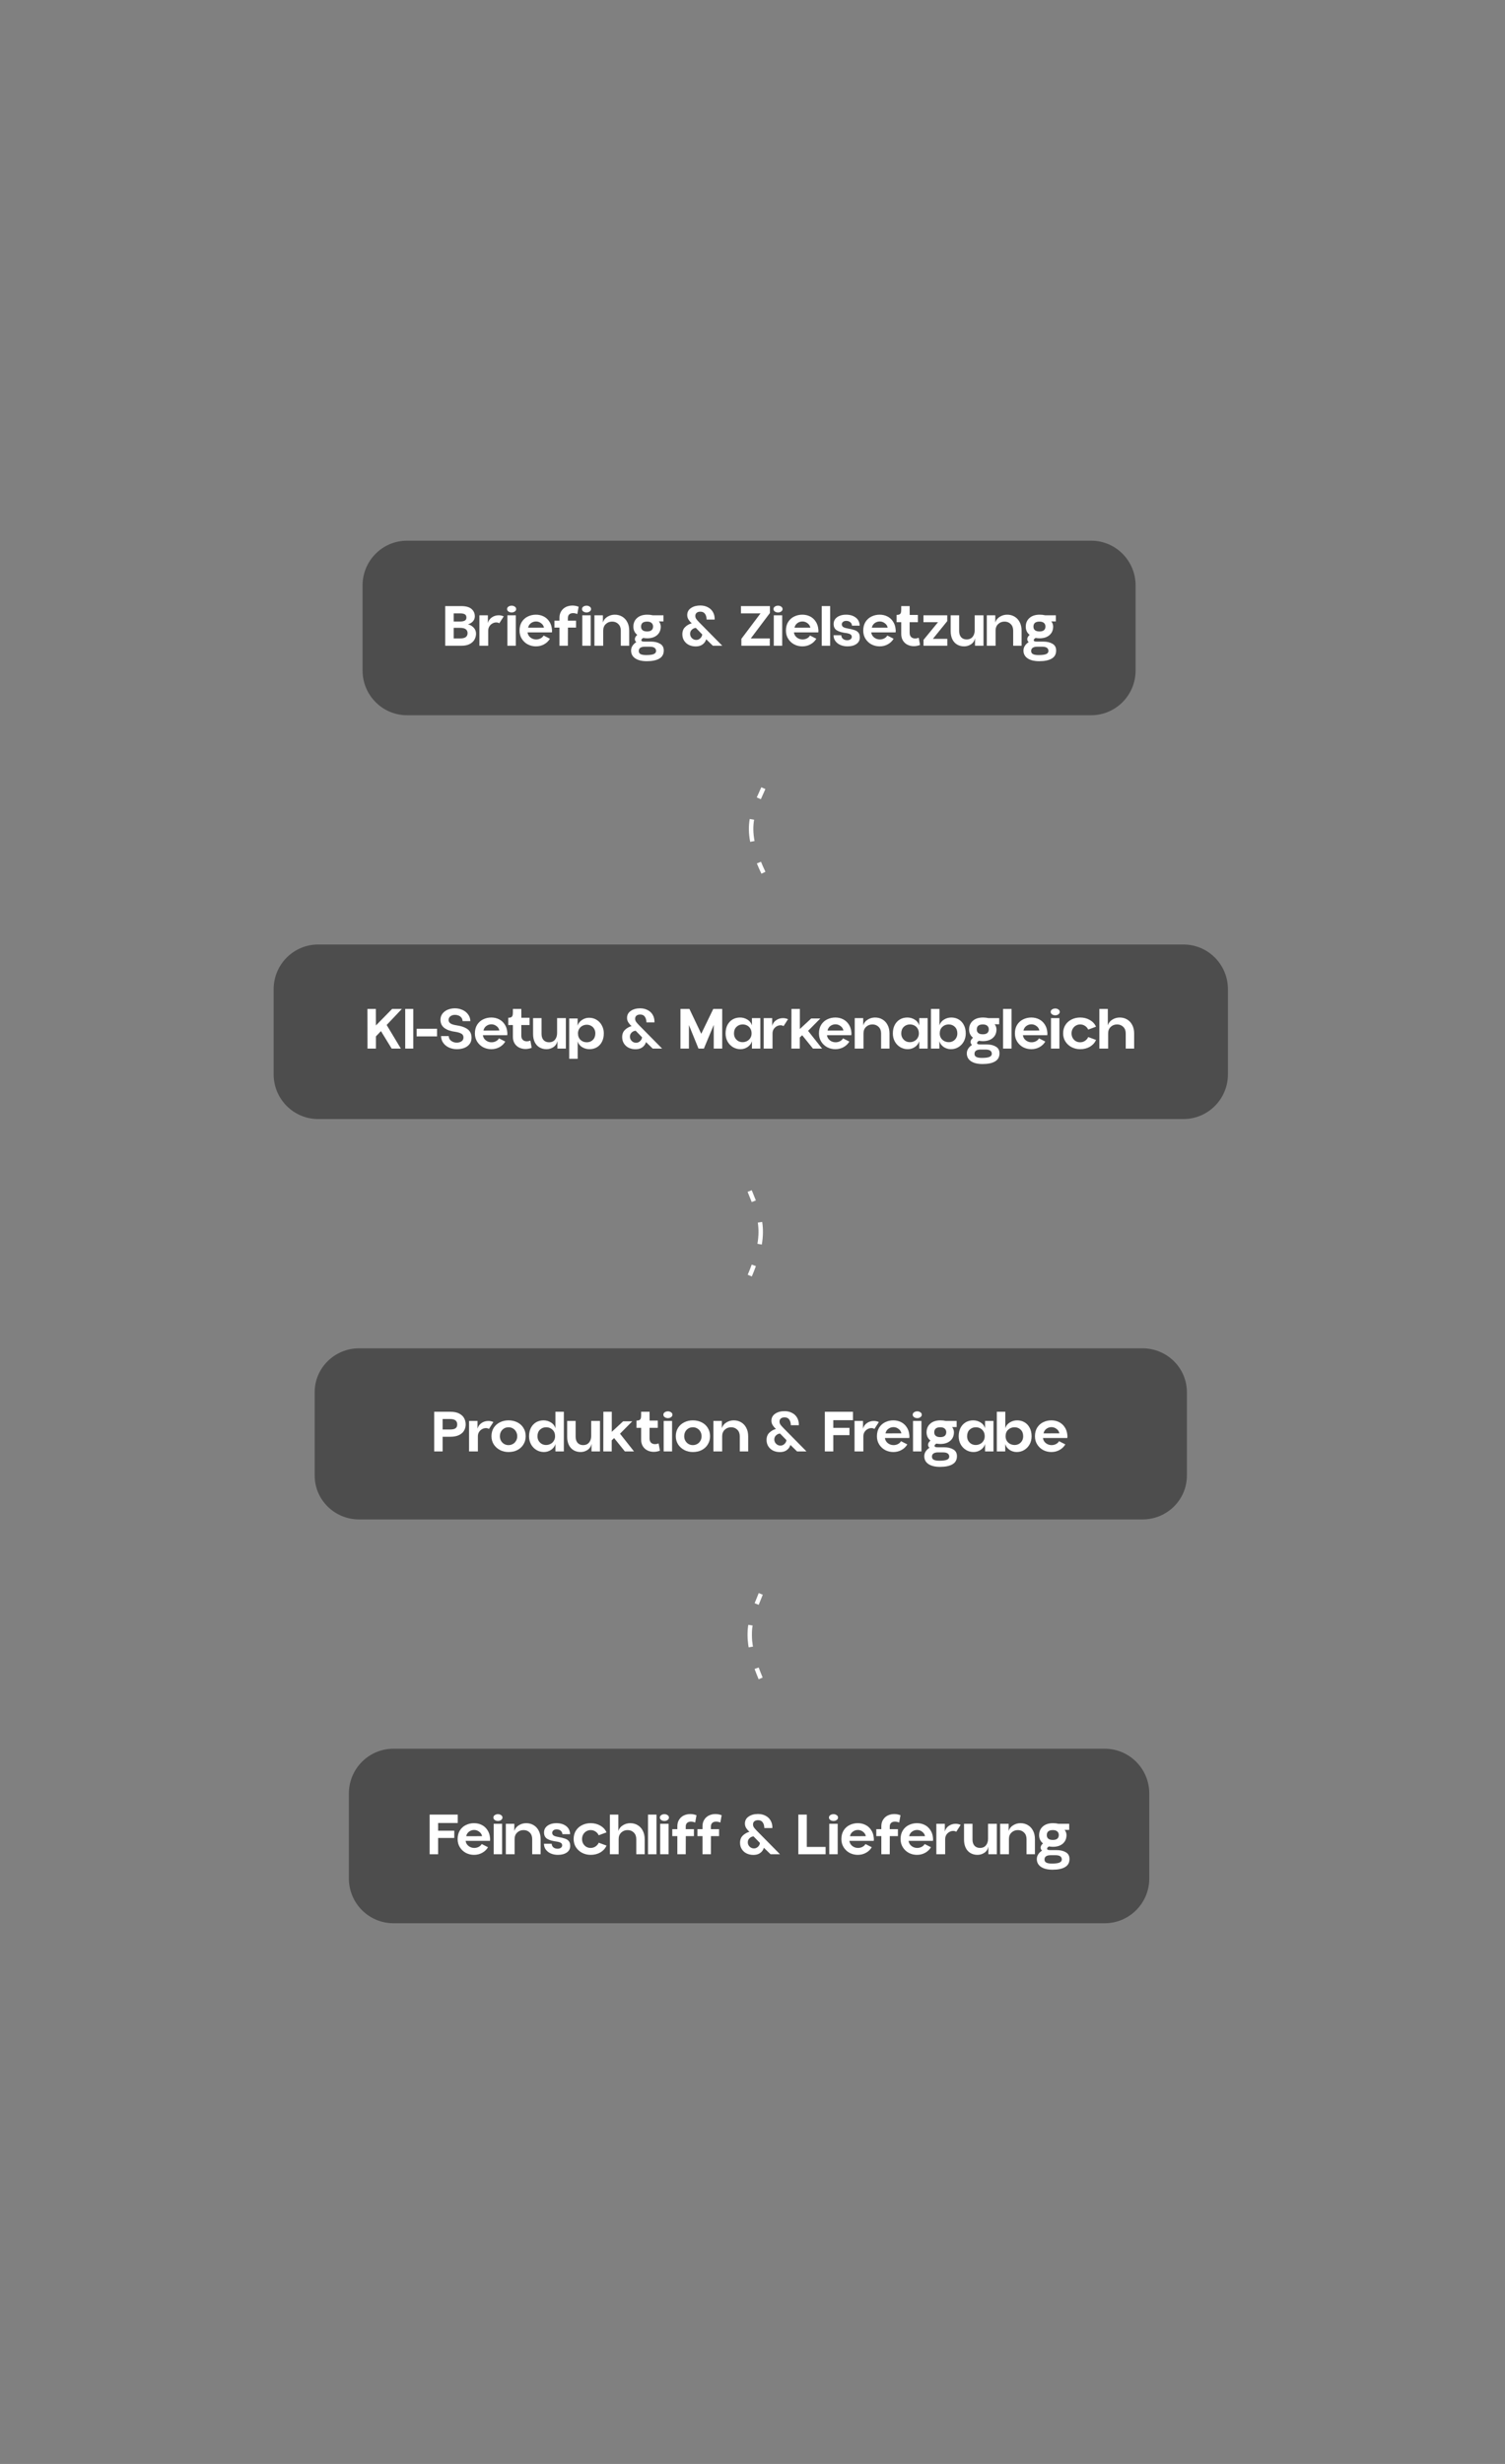 <svg width="440" height="720" viewBox="0 0 440 720" fill="none" xmlns="http://www.w3.org/2000/svg">
<rect x="0" y="0" width="440" height="720" fill="#808080" stroke="none"/>
<path d="M106 171.077C106 163.855 111.815 158 118.989 158H319.011C326.185 158 332 163.855 332 171.077V195.923C332 203.145 326.185 209 319.011 209H118.989C111.815 209 106 203.145 106 195.923V171.077Z" fill="black" fill-opacity="0.4"/>
<path d="M303.823 193.212C302.383 193.212 301.254 192.937 300.434 192.387C299.627 191.837 299.223 191.076 299.223 190.104C299.223 189.589 299.363 189.121 299.644 188.699C299.937 188.266 300.305 187.909 300.75 187.628C300.469 187.417 300.329 187.125 300.329 186.75C300.329 186.341 300.563 185.931 301.031 185.521C300.668 185.252 300.387 184.912 300.188 184.503C299.989 184.081 299.89 183.631 299.89 183.151C299.89 182.074 300.253 181.219 300.979 180.587C301.704 179.943 302.699 179.621 303.964 179.621C304.526 179.621 305.052 179.68 305.544 179.797H308.687V181.588H307.335C307.511 181.752 307.645 181.974 307.739 182.255C307.844 182.524 307.897 182.799 307.897 183.08C307.897 184.134 307.54 184.971 306.826 185.591C306.112 186.212 305.14 186.522 303.911 186.522C303.735 186.522 303.531 186.51 303.296 186.487C303.074 186.463 302.904 186.44 302.787 186.417C302.436 186.592 302.249 186.803 302.225 187.049C302.225 187.224 302.301 187.341 302.454 187.4C302.617 187.458 302.863 187.488 303.191 187.488H305.017C306.106 187.488 307.001 187.698 307.704 188.12C308.418 188.53 308.775 189.185 308.775 190.087C308.775 191.152 308.348 191.936 307.493 192.439C306.639 192.955 305.415 193.212 303.823 193.212ZM301.47 190.227C301.47 190.66 301.646 190.964 301.997 191.14C302.348 191.327 302.893 191.421 303.63 191.421C304.637 191.421 305.368 191.327 305.825 191.14C306.282 190.953 306.516 190.654 306.527 190.245C306.527 189.402 305.919 188.98 304.701 188.98H303.209C302.682 188.98 302.26 189.08 301.944 189.279C301.628 189.49 301.47 189.806 301.47 190.227ZM302.138 183.115C302.138 183.56 302.284 183.906 302.576 184.151C302.869 184.397 303.314 184.52 303.911 184.52C304.485 184.52 304.918 184.397 305.21 184.151C305.503 183.894 305.649 183.537 305.649 183.08C305.649 182.635 305.497 182.284 305.193 182.027C304.9 181.769 304.473 181.64 303.911 181.64C302.729 181.64 302.138 182.132 302.138 183.115Z" fill="white"/>
<path d="M288.504 179.797H290.98V181.904C291.202 181.19 291.641 180.634 292.297 180.236C292.952 179.826 293.672 179.621 294.457 179.621C295.253 179.621 295.967 179.808 296.599 180.183C297.243 180.558 297.746 181.096 298.109 181.798C298.484 182.501 298.671 183.332 298.671 184.292V188.699H296.213V184.274C296.213 183.467 295.973 182.829 295.493 182.36C295.013 181.88 294.41 181.64 293.684 181.64C292.946 181.64 292.326 181.88 291.823 182.36C291.319 182.829 291.068 183.467 291.068 184.274V188.699H288.504V179.797Z" fill="white"/>
<path d="M281.875 188.875C281.102 188.875 280.417 188.7 279.82 188.348C279.223 187.997 278.761 187.488 278.433 186.821C278.105 186.153 277.941 185.357 277.941 184.433V179.797H280.417V184.433C280.417 185.17 280.61 185.761 280.997 186.206C281.395 186.639 281.939 186.856 282.63 186.856C283.344 186.856 283.912 186.61 284.333 186.118C284.754 185.615 284.965 184.965 284.965 184.169V179.797H287.529V188.7H285.053V186.505C284.889 187.277 284.497 187.868 283.877 188.278C283.268 188.676 282.601 188.875 281.875 188.875Z" fill="white"/>
<path d="M270.002 186.979L274.234 181.816H269.984V179.797H276.938V181.5L272.741 186.68H276.955V188.7H270.002V186.979Z" fill="white"/>
<path d="M268.981 188.471C268.384 188.705 267.781 188.822 267.172 188.822C266.517 188.822 265.908 188.688 265.346 188.419C264.784 188.149 264.334 187.746 263.994 187.207C263.655 186.669 263.485 186.013 263.485 185.24V181.816H262.133V179.692C262.531 179.692 262.823 179.633 263.011 179.516C263.21 179.387 263.339 179.212 263.397 178.989C263.456 178.755 263.485 178.433 263.485 178.023V177.11H265.943L265.961 179.692H268.349V181.816H265.943V184.924C265.943 185.451 266.09 185.861 266.382 186.153C266.687 186.434 267.079 186.575 267.559 186.575C267.886 186.575 268.232 186.505 268.595 186.364L268.981 188.471Z" fill="white"/>
<path d="M257.169 188.875C256.326 188.875 255.536 188.688 254.798 188.313C254.072 187.927 253.487 187.382 253.042 186.68C252.597 185.978 252.375 185.176 252.375 184.274C252.375 183.291 252.592 182.448 253.025 181.746C253.47 181.043 254.055 180.517 254.781 180.165C255.518 179.803 256.314 179.621 257.169 179.621C257.988 179.621 258.737 179.791 259.416 180.13C260.095 180.47 260.645 180.961 261.067 181.605C261.5 182.237 261.758 182.987 261.84 183.853C261.863 184.04 261.875 184.192 261.875 184.309C261.875 184.415 261.863 184.573 261.84 184.784H254.71C254.792 185.404 255.079 185.907 255.571 186.294C256.062 186.668 256.613 186.856 257.221 186.856C257.69 186.856 258.117 186.756 258.503 186.557C258.901 186.358 259.206 186.077 259.416 185.714L261.26 186.645C260.85 187.336 260.283 187.88 259.557 188.278C258.843 188.676 258.047 188.875 257.169 188.875ZM259.522 183.414C259.416 182.875 259.135 182.442 258.679 182.115C258.234 181.775 257.742 181.605 257.204 181.605C256.654 181.605 256.156 181.769 255.711 182.097C255.266 182.425 254.991 182.87 254.886 183.431L259.522 183.414Z" fill="white"/>
<path d="M247.773 188.875C247.036 188.875 246.357 188.746 245.736 188.489C245.127 188.231 244.636 187.856 244.261 187.365C243.887 186.873 243.699 186.294 243.699 185.626H245.947C245.994 186.106 246.175 186.469 246.491 186.715C246.807 186.961 247.205 187.084 247.685 187.084C248.06 187.084 248.376 186.996 248.633 186.82C248.891 186.633 249.02 186.393 249.02 186.101C249.02 185.784 248.903 185.55 248.669 185.398C248.446 185.234 248.066 185.105 247.527 185.012C246.251 184.86 245.297 184.59 244.665 184.204C244.033 183.818 243.717 183.192 243.717 182.325C243.717 181.787 243.869 181.313 244.173 180.903C244.489 180.493 244.923 180.177 245.473 179.955C246.023 179.732 246.649 179.621 247.352 179.621C248.499 179.621 249.441 179.902 250.179 180.464C250.916 181.014 251.302 181.804 251.338 182.834H249.09C249.067 182.413 248.897 182.074 248.581 181.816C248.276 181.558 247.878 181.43 247.387 181.43C247 181.43 246.69 181.529 246.456 181.728C246.222 181.916 246.105 182.161 246.105 182.466C246.117 182.77 246.245 183.016 246.491 183.203C246.737 183.379 247.147 183.519 247.72 183.625C248.657 183.789 249.371 183.958 249.863 184.134C250.366 184.309 250.741 184.561 250.986 184.889C251.244 185.217 251.373 185.673 251.373 186.259C251.373 187.09 251.039 187.734 250.372 188.19C249.716 188.647 248.85 188.875 247.773 188.875Z" fill="white"/>
<path d="M240.234 177.11H242.71V188.7H240.234V177.11Z" fill="white"/>
<path d="M234.567 188.875C233.724 188.875 232.934 188.688 232.197 188.313C231.471 187.927 230.886 187.382 230.441 186.68C229.996 185.978 229.773 185.176 229.773 184.274C229.773 183.291 229.99 182.448 230.423 181.746C230.868 181.043 231.453 180.517 232.179 180.165C232.917 179.803 233.713 179.621 234.567 179.621C235.387 179.621 236.136 179.791 236.815 180.13C237.494 180.47 238.044 180.961 238.465 181.605C238.898 182.237 239.156 182.987 239.238 183.853C239.261 184.04 239.273 184.192 239.273 184.309C239.273 184.415 239.261 184.573 239.238 184.784H232.109C232.191 185.404 232.478 185.907 232.969 186.294C233.461 186.668 234.011 186.856 234.62 186.856C235.088 186.856 235.515 186.756 235.902 186.557C236.3 186.358 236.604 186.077 236.815 185.714L238.659 186.645C238.249 187.336 237.681 187.88 236.955 188.278C236.241 188.676 235.445 188.875 234.567 188.875ZM236.92 183.414C236.815 182.875 236.534 182.442 236.077 182.115C235.632 181.775 235.141 181.605 234.602 181.605C234.052 181.605 233.555 181.769 233.11 182.097C232.665 182.425 232.39 182.87 232.284 183.431L236.92 183.414Z" fill="white"/>
<path d="M226.225 179.797H228.683V188.699H226.225V179.797ZM226.137 177.971C226.137 177.678 226.265 177.444 226.523 177.268C226.792 177.081 227.108 176.987 227.471 176.987C227.822 176.987 228.127 177.081 228.384 177.268C228.654 177.444 228.788 177.678 228.788 177.971C228.788 178.263 228.654 178.503 228.384 178.691C228.127 178.878 227.822 178.972 227.471 178.972C227.108 178.972 226.792 178.878 226.523 178.691C226.265 178.503 226.137 178.263 226.137 177.971Z" fill="white"/>
<path d="M216.748 186.68L222.349 179.235H216.625V177.11H225.089V179.13L219.505 186.557H225.054V188.7H216.748V186.68Z" fill="white"/>
<path d="M203.777 188.875C203.695 188.887 203.566 188.893 203.39 188.893C202.653 188.893 201.986 188.746 201.389 188.454C200.803 188.161 200.341 187.745 200.001 187.207C199.662 186.668 199.492 186.048 199.492 185.346C199.492 184.456 199.767 183.748 200.317 183.221C200.879 182.682 201.523 182.319 202.249 182.132C201.921 181.875 201.617 181.535 201.336 181.114C201.055 180.692 200.915 180.236 200.915 179.744C200.915 178.866 201.277 178.181 202.003 177.69C202.729 177.186 203.642 176.935 204.742 176.935C205.562 176.935 206.294 177.104 206.937 177.444C207.593 177.772 208.096 178.252 208.448 178.884C208.799 179.504 208.963 180.224 208.939 181.043H206.586C206.574 180.353 206.416 179.797 206.112 179.375C205.819 178.954 205.369 178.743 204.76 178.743C204.303 178.743 203.941 178.854 203.671 179.077C203.414 179.288 203.285 179.592 203.285 179.99C203.285 180.294 203.367 180.575 203.531 180.833C203.706 181.09 203.999 181.43 204.409 181.851L211.169 188.699H208.412L206.463 186.803C206.299 187.377 205.977 187.857 205.498 188.243C205.029 188.617 204.456 188.828 203.777 188.875ZM201.757 185.205C201.757 185.697 201.933 186.118 202.284 186.469C202.635 186.821 203.063 186.996 203.566 186.996C203.987 186.996 204.368 186.844 204.707 186.54C205.059 186.224 205.258 185.843 205.304 185.398L203.443 183.484C202.998 183.508 202.606 183.683 202.267 184.011C201.927 184.327 201.757 184.725 201.757 185.205Z" fill="white"/>
<path d="M189.104 193.212C187.665 193.212 186.535 192.937 185.716 192.387C184.908 191.837 184.504 191.076 184.504 190.104C184.504 189.589 184.644 189.121 184.925 188.699C185.218 188.266 185.587 187.909 186.032 187.628C185.751 187.417 185.61 187.125 185.61 186.75C185.61 186.341 185.844 185.931 186.313 185.521C185.95 185.252 185.669 184.912 185.47 184.503C185.271 184.081 185.171 183.631 185.171 183.151C185.171 182.074 185.534 181.219 186.26 180.587C186.986 179.943 187.981 179.621 189.245 179.621C189.807 179.621 190.334 179.68 190.825 179.797H193.968V181.588H192.616C192.792 181.752 192.927 181.974 193.02 182.255C193.126 182.524 193.178 182.799 193.178 183.08C193.178 184.134 192.821 184.971 192.107 185.591C191.393 186.212 190.421 186.522 189.192 186.522C189.017 186.522 188.812 186.51 188.578 186.487C188.355 186.463 188.186 186.44 188.068 186.417C187.717 186.592 187.53 186.803 187.507 187.049C187.507 187.224 187.583 187.341 187.735 187.4C187.899 187.458 188.145 187.488 188.472 187.488H190.299C191.387 187.488 192.283 187.698 192.985 188.12C193.699 188.53 194.056 189.185 194.056 190.087C194.056 191.152 193.629 191.936 192.774 192.439C191.92 192.955 190.697 193.212 189.104 193.212ZM186.752 190.227C186.752 190.66 186.927 190.964 187.278 191.14C187.629 191.327 188.174 191.421 188.911 191.421C189.918 191.421 190.65 191.327 191.106 191.14C191.563 190.953 191.797 190.654 191.809 190.245C191.809 189.402 191.2 188.98 189.982 188.98H188.49C187.963 188.98 187.542 189.08 187.226 189.279C186.91 189.49 186.752 189.806 186.752 190.227ZM187.419 183.115C187.419 183.56 187.565 183.906 187.858 184.151C188.15 184.397 188.595 184.52 189.192 184.52C189.766 184.52 190.199 184.397 190.492 184.151C190.784 183.894 190.931 183.537 190.931 183.08C190.931 182.635 190.778 182.284 190.474 182.027C190.181 181.769 189.754 181.64 189.192 181.64C188.01 181.64 187.419 182.132 187.419 183.115Z" fill="white"/>
<path d="M173.789 179.797H176.265V181.904C176.487 181.19 176.926 180.634 177.582 180.236C178.237 179.826 178.957 179.621 179.742 179.621C180.538 179.621 181.252 179.808 181.884 180.183C182.528 180.558 183.031 181.096 183.394 181.798C183.769 182.501 183.956 183.332 183.956 184.292V188.699H181.498V184.274C181.498 183.467 181.258 182.829 180.778 182.36C180.298 181.88 179.695 181.64 178.969 181.64C178.232 181.64 177.611 181.88 177.108 182.36C176.604 182.829 176.353 183.467 176.353 184.274V188.699H173.789V179.797Z" fill="white"/>
<path d="M170.24 179.797H172.698V188.699H170.24V179.797ZM170.152 177.971C170.152 177.678 170.281 177.444 170.539 177.268C170.808 177.081 171.124 176.987 171.487 176.987C171.838 176.987 172.142 177.081 172.4 177.268C172.669 177.444 172.804 177.678 172.804 177.971C172.804 178.263 172.669 178.503 172.4 178.691C172.142 178.878 171.838 178.972 171.487 178.972C171.124 178.972 170.808 178.878 170.539 178.691C170.281 178.503 170.152 178.263 170.152 177.971Z" fill="white"/>
<path d="M163.565 183.396H162.09V181.377H163.565V180.552C163.565 179.779 163.74 179.124 164.092 178.585C164.443 178.035 164.905 177.625 165.479 177.356C166.064 177.087 166.69 176.952 167.358 176.952C167.966 176.952 168.569 177.069 169.166 177.303L168.78 179.428C168.359 179.252 167.943 179.165 167.533 179.165C167.077 179.165 166.708 179.288 166.427 179.533C166.158 179.779 166.023 180.142 166.023 180.622V181.377H168.411V183.396H166.041L166.023 188.699H163.565V183.396Z" fill="white"/>
<path d="M156.684 188.875C155.841 188.875 155.051 188.688 154.314 188.313C153.588 187.927 153.003 187.382 152.558 186.68C152.113 185.978 151.891 185.176 151.891 184.274C151.891 183.291 152.107 182.448 152.54 181.746C152.985 181.043 153.57 180.517 154.296 180.165C155.034 179.803 155.83 179.621 156.684 179.621C157.504 179.621 158.253 179.791 158.932 180.13C159.611 180.47 160.161 180.961 160.583 181.605C161.016 182.237 161.273 182.987 161.355 183.853C161.379 184.04 161.39 184.192 161.39 184.309C161.39 184.415 161.379 184.573 161.355 184.784H154.226C154.308 185.404 154.595 185.907 155.086 186.294C155.578 186.668 156.128 186.856 156.737 186.856C157.205 186.856 157.633 186.756 158.019 186.557C158.417 186.358 158.721 186.077 158.932 185.714L160.776 186.645C160.366 187.336 159.798 187.88 159.072 188.278C158.358 188.676 157.562 188.875 156.684 188.875ZM159.037 183.414C158.932 182.875 158.651 182.442 158.194 182.115C157.75 181.775 157.258 181.605 156.719 181.605C156.169 181.605 155.672 181.769 155.227 182.097C154.782 182.425 154.507 182.87 154.402 183.431L159.037 183.414Z" fill="white"/>
<path d="M148.342 179.797H150.8V188.699H148.342V179.797ZM148.254 177.971C148.254 177.678 148.383 177.444 148.64 177.268C148.909 177.081 149.226 176.987 149.588 176.987C149.94 176.987 150.244 177.081 150.502 177.268C150.771 177.444 150.905 177.678 150.905 177.971C150.905 178.263 150.771 178.503 150.502 178.691C150.244 178.878 149.94 178.972 149.588 178.972C149.226 178.972 148.909 178.878 148.64 178.691C148.383 178.503 148.254 178.263 148.254 177.971Z" fill="white"/>
<path d="M140.16 179.797H142.636V182.062C142.812 181.371 143.198 180.821 143.795 180.411C144.392 180.002 145.059 179.797 145.797 179.797C146.312 179.797 146.803 179.902 147.272 180.113L145.972 182.132C145.726 181.968 145.428 181.886 145.077 181.886C144.702 181.886 144.333 181.986 143.971 182.185C143.608 182.384 143.309 182.665 143.075 183.028C142.853 183.391 142.741 183.806 142.741 184.275V188.7H140.16V179.797Z" fill="white"/>
<path d="M130.164 177.11H134.8C136.205 177.11 137.223 177.391 137.855 177.953C138.499 178.515 138.821 179.235 138.821 180.113C138.821 180.675 138.634 181.161 138.259 181.57C137.896 181.98 137.416 182.267 136.819 182.431C137.463 182.595 138.013 182.917 138.47 183.397C138.938 183.877 139.172 184.474 139.172 185.188C139.172 185.75 139.032 186.3 138.751 186.838C138.481 187.365 138.019 187.81 137.363 188.173C136.72 188.524 135.877 188.7 134.835 188.7H130.164V177.11ZM134.571 186.557C135.988 186.557 136.696 186.042 136.696 185.012C136.696 184.52 136.521 184.14 136.169 183.871C135.818 183.601 135.268 183.467 134.519 183.467H132.64V186.557H134.571ZM134.431 181.623C135.075 181.623 135.555 181.535 135.871 181.36C136.199 181.184 136.363 180.886 136.363 180.464C136.363 180.019 136.21 179.703 135.906 179.516C135.602 179.329 135.133 179.235 134.501 179.235H132.64V181.623H134.431Z" fill="white"/>
<path d="M80 289.077C80 281.855 85.823 276 93.007 276H345.993C353.177 276 359 281.855 359 289.077V313.923C359 321.145 353.177 327 345.993 327H93.007C85.823 327 80 321.145 80 313.923V289.077Z" fill="black" fill-opacity="0.4"/>
<path d="M321.41 294.823H323.886V299.617C324.108 298.903 324.547 298.347 325.203 297.949C325.859 297.539 326.578 297.334 327.363 297.334C328.159 297.334 328.873 297.522 329.505 297.896C330.149 298.271 330.652 298.809 331.015 299.512C331.39 300.214 331.577 301.045 331.577 302.005V306.412H329.119V301.987C329.119 301.18 328.879 300.542 328.399 300.074C327.919 299.594 327.316 299.354 326.59 299.354C325.853 299.354 325.232 299.594 324.729 300.074C324.226 300.542 323.974 301.18 323.974 301.987V306.412H321.41V294.823Z" fill="white"/>
<path d="M315.803 306.588C314.902 306.588 314.071 306.395 313.31 306.009C312.549 305.611 311.94 305.061 311.484 304.358C311.039 303.656 310.816 302.86 310.816 301.97C310.816 301.045 311.033 300.232 311.466 299.529C311.911 298.827 312.514 298.289 313.275 297.914C314.036 297.528 314.878 297.334 315.803 297.334C316.869 297.334 317.817 297.58 318.648 298.072C319.479 298.552 320.07 299.202 320.421 300.021L318.139 300.864C317.94 300.407 317.629 300.044 317.208 299.775C316.787 299.494 316.318 299.354 315.803 299.354C315.335 299.354 314.908 299.471 314.521 299.705C314.135 299.927 313.831 300.238 313.608 300.636C313.386 301.034 313.275 301.484 313.275 301.988C313.275 302.468 313.386 302.907 313.608 303.305C313.831 303.703 314.129 304.013 314.504 304.235C314.89 304.458 315.317 304.569 315.786 304.569C316.313 304.569 316.787 304.428 317.208 304.148C317.629 303.867 317.946 303.498 318.156 303.041L320.439 303.884C320.064 304.715 319.467 305.377 318.648 305.868C317.828 306.348 316.88 306.588 315.803 306.588Z" fill="white"/>
<path d="M307.267 297.51H309.726V306.413H307.267V297.51ZM307.18 295.684C307.18 295.391 307.308 295.157 307.566 294.982C307.835 294.794 308.151 294.701 308.514 294.701C308.865 294.701 309.17 294.794 309.427 294.982C309.697 295.157 309.831 295.391 309.831 295.684C309.831 295.977 309.697 296.217 309.427 296.404C309.17 296.591 308.865 296.685 308.514 296.685C308.151 296.685 307.835 296.591 307.566 296.404C307.308 296.217 307.18 295.977 307.18 295.684Z" fill="white"/>
<path d="M301.512 306.588C300.67 306.588 299.879 306.401 299.142 306.026C298.416 305.64 297.831 305.096 297.386 304.393C296.941 303.691 296.719 302.889 296.719 301.988C296.719 301.004 296.935 300.162 297.368 299.459C297.813 298.757 298.399 298.23 299.124 297.879C299.862 297.516 300.658 297.334 301.512 297.334C302.332 297.334 303.081 297.504 303.76 297.844C304.439 298.183 304.989 298.675 305.411 299.319C305.844 299.951 306.101 300.7 306.183 301.566C306.207 301.754 306.218 301.906 306.218 302.023C306.218 302.128 306.207 302.286 306.183 302.497H299.054C299.136 303.117 299.423 303.621 299.915 304.007C300.406 304.382 300.956 304.569 301.565 304.569C302.033 304.569 302.461 304.469 302.847 304.27C303.245 304.071 303.549 303.79 303.76 303.428L305.604 304.358C305.194 305.049 304.626 305.593 303.901 305.991C303.186 306.389 302.39 306.588 301.512 306.588ZM303.865 301.127C303.76 300.589 303.479 300.156 303.023 299.828C302.578 299.488 302.086 299.319 301.548 299.319C300.997 299.319 300.5 299.483 300.055 299.81C299.61 300.138 299.335 300.583 299.23 301.145L303.865 301.127Z" fill="white"/>
<path d="M293.258 294.823H295.734V306.412H293.258V294.823Z" fill="white"/>
<path d="M287.257 310.925C285.817 310.925 284.687 310.65 283.868 310.1C283.06 309.55 282.656 308.789 282.656 307.817C282.656 307.302 282.797 306.834 283.078 306.413C283.37 305.98 283.739 305.623 284.184 305.342C283.903 305.131 283.762 304.838 283.762 304.464C283.762 304.054 283.997 303.644 284.465 303.234C284.102 302.965 283.821 302.626 283.622 302.216C283.423 301.795 283.324 301.344 283.324 300.864C283.324 299.787 283.686 298.932 284.412 298.3C285.138 297.656 286.133 297.334 287.397 297.334C287.959 297.334 288.486 297.393 288.978 297.51H292.121V299.301H290.769C290.944 299.465 291.079 299.687 291.173 299.968C291.278 300.238 291.331 300.513 291.331 300.794C291.331 301.847 290.974 302.684 290.259 303.305C289.545 303.925 288.574 304.235 287.345 304.235C287.169 304.235 286.964 304.224 286.73 304.2C286.508 304.177 286.338 304.153 286.221 304.13C285.87 304.306 285.682 304.516 285.659 304.762C285.659 304.938 285.735 305.055 285.887 305.113C286.051 305.172 286.297 305.201 286.625 305.201H288.451C289.54 305.201 290.435 305.412 291.137 305.833C291.852 306.243 292.209 306.899 292.209 307.8C292.209 308.865 291.781 309.649 290.927 310.153C290.072 310.668 288.849 310.925 287.257 310.925ZM284.904 307.94C284.904 308.374 285.079 308.678 285.431 308.853C285.782 309.041 286.326 309.134 287.064 309.134C288.07 309.134 288.802 309.041 289.259 308.853C289.715 308.666 289.949 308.368 289.961 307.958C289.961 307.115 289.352 306.694 288.135 306.694H286.642C286.115 306.694 285.694 306.793 285.378 306.992C285.062 307.203 284.904 307.519 284.904 307.94ZM285.571 300.829C285.571 301.274 285.717 301.619 286.01 301.865C286.303 302.111 286.748 302.234 287.345 302.234C287.918 302.234 288.351 302.111 288.644 301.865C288.937 301.607 289.083 301.25 289.083 300.794C289.083 300.349 288.931 299.998 288.626 299.74C288.334 299.483 287.907 299.354 287.345 299.354C286.162 299.354 285.571 299.845 285.571 300.829Z" fill="white"/>
<path d="M277.992 306.588C277.243 306.588 276.546 306.377 275.902 305.956C275.27 305.523 274.849 304.961 274.638 304.27V306.412H272.18V294.823H274.656V299.617C274.878 298.903 275.317 298.347 275.973 297.949C276.628 297.539 277.348 297.334 278.132 297.334C278.928 297.334 279.642 297.522 280.275 297.896C280.918 298.271 281.422 298.809 281.785 299.512C282.159 300.214 282.347 301.045 282.347 302.005C282.347 302.848 282.159 303.621 281.785 304.323C281.41 305.014 280.889 305.564 280.222 305.973C279.566 306.383 278.823 306.588 277.992 306.588ZM274.743 301.987C274.743 302.491 274.86 302.936 275.095 303.322C275.34 303.708 275.662 304.007 276.06 304.218C276.47 304.428 276.915 304.534 277.395 304.534C277.84 304.534 278.255 304.428 278.642 304.218C279.028 303.995 279.332 303.691 279.555 303.304C279.777 302.918 279.888 302.479 279.888 301.987C279.888 301.18 279.648 300.542 279.168 300.074C278.688 299.594 278.086 299.354 277.36 299.354C276.622 299.354 276.002 299.594 275.498 300.074C274.995 300.542 274.743 301.18 274.743 301.987Z" fill="white"/>
<path d="M265.39 306.588C264.57 306.588 263.827 306.383 263.16 305.974C262.493 305.564 261.972 305.014 261.597 304.323C261.222 303.621 261.035 302.848 261.035 302.005C261.035 301.045 261.217 300.214 261.58 299.512C261.954 298.809 262.457 298.271 263.09 297.896C263.733 297.522 264.459 297.334 265.267 297.334C266.051 297.334 266.771 297.539 267.427 297.949C268.082 298.347 268.521 298.903 268.744 299.617V297.51H271.202V306.413H268.744V304.27C268.533 304.961 268.106 305.523 267.462 305.956C266.83 306.378 266.139 306.588 265.39 306.588ZM263.493 301.988C263.493 302.479 263.605 302.918 263.827 303.305C264.061 303.691 264.366 303.995 264.74 304.218C265.127 304.428 265.548 304.534 266.004 304.534C266.473 304.534 266.906 304.428 267.304 304.218C267.714 304.007 268.036 303.709 268.27 303.322C268.515 302.936 268.638 302.491 268.638 301.988C268.638 301.449 268.521 300.981 268.287 300.583C268.053 300.185 267.737 299.881 267.339 299.67C266.941 299.459 266.508 299.354 266.04 299.354C265.314 299.354 264.705 299.594 264.213 300.074C263.733 300.542 263.493 301.18 263.493 301.988Z" fill="white"/>
<path d="M249.887 297.51H252.363V299.617C252.585 298.903 253.024 298.347 253.68 297.949C254.335 297.539 255.055 297.334 255.839 297.334C256.635 297.334 257.349 297.522 257.982 297.896C258.625 298.271 259.129 298.809 259.492 299.512C259.866 300.214 260.054 301.045 260.054 302.005V306.413H257.595V301.988C257.595 301.18 257.355 300.542 256.875 300.074C256.395 299.594 255.793 299.354 255.067 299.354C254.329 299.354 253.709 299.594 253.205 300.074C252.702 300.542 252.45 301.18 252.45 301.988V306.413H249.887V297.51Z" fill="white"/>
<path d="M244.223 306.588C243.381 306.588 242.59 306.401 241.853 306.026C241.127 305.64 240.542 305.096 240.097 304.393C239.652 303.691 239.43 302.889 239.43 301.988C239.43 301.004 239.646 300.162 240.079 299.459C240.524 298.757 241.11 298.23 241.835 297.879C242.573 297.516 243.369 297.334 244.223 297.334C245.043 297.334 245.792 297.504 246.471 297.844C247.15 298.183 247.7 298.675 248.122 299.319C248.555 299.951 248.812 300.7 248.894 301.566C248.918 301.754 248.929 301.906 248.929 302.023C248.929 302.128 248.918 302.286 248.894 302.497H241.765C241.847 303.117 242.134 303.621 242.626 304.007C243.117 304.382 243.667 304.569 244.276 304.569C244.744 304.569 245.172 304.469 245.558 304.27C245.956 304.071 246.26 303.79 246.471 303.428L248.315 304.358C247.905 305.049 247.337 305.593 246.611 305.991C245.897 306.389 245.101 306.588 244.223 306.588ZM246.576 301.127C246.471 300.589 246.19 300.156 245.734 299.828C245.289 299.488 244.797 299.319 244.259 299.319C243.708 299.319 243.211 299.483 242.766 299.81C242.321 300.138 242.046 300.583 241.941 301.145L246.576 301.127Z" fill="white"/>
<path d="M231.385 294.823H233.843V300.688L237.162 297.615H239.831L236.249 301.232L240.34 306.412H237.671L234.528 302.514L233.826 303.164V306.412H231.367L231.385 294.823Z" fill="white"/>
<path d="M223.273 297.51H225.749V299.775C225.925 299.084 226.311 298.534 226.908 298.124C227.505 297.715 228.173 297.51 228.91 297.51C229.425 297.51 229.917 297.615 230.385 297.826L229.086 299.845C228.84 299.681 228.541 299.599 228.19 299.599C227.815 299.599 227.447 299.699 227.084 299.898C226.721 300.097 226.422 300.378 226.188 300.741C225.966 301.104 225.855 301.519 225.855 301.987V306.412H223.273V297.51Z" fill="white"/>
<path d="M216.484 306.588C215.664 306.588 214.921 306.383 214.254 305.974C213.586 305.564 213.065 305.014 212.691 304.323C212.316 303.621 212.129 302.848 212.129 302.005C212.129 301.045 212.31 300.214 212.673 299.512C213.048 298.809 213.551 298.271 214.183 297.896C214.827 297.522 215.553 297.334 216.361 297.334C217.145 297.334 217.865 297.539 218.521 297.949C219.176 298.347 219.615 298.903 219.837 299.617V297.51H222.296V306.413H219.837V304.27C219.627 304.961 219.2 305.523 218.556 305.956C217.924 306.378 217.233 306.588 216.484 306.588ZM214.587 301.988C214.587 302.479 214.698 302.918 214.921 303.305C215.155 303.691 215.459 303.995 215.834 304.218C216.22 304.428 216.642 304.534 217.098 304.534C217.566 304.534 218 304.428 218.398 304.218C218.807 304.007 219.129 303.709 219.363 303.322C219.609 302.936 219.732 302.491 219.732 301.988C219.732 301.449 219.615 300.981 219.381 300.583C219.147 300.185 218.831 299.881 218.433 299.67C218.035 299.459 217.602 299.354 217.133 299.354C216.408 299.354 215.799 299.594 215.307 300.074C214.827 300.542 214.587 301.18 214.587 301.988Z" fill="white"/>
<path d="M198.941 294.823H201.558L205.017 302.093L208.529 294.823H211.145V306.412H208.669V299.494L205.79 306.412H204.209L201.417 299.547V306.412H198.941V294.823Z" fill="white"/>
<path d="M186.183 306.588C186.101 306.6 185.972 306.606 185.797 306.606C185.059 306.606 184.392 306.46 183.795 306.167C183.21 305.874 182.747 305.459 182.408 304.92C182.068 304.382 181.898 303.761 181.898 303.059C181.898 302.169 182.174 301.461 182.724 300.934C183.286 300.396 183.929 300.033 184.655 299.846C184.327 299.588 184.023 299.249 183.742 298.827C183.461 298.406 183.321 297.949 183.321 297.457C183.321 296.579 183.684 295.895 184.409 295.403C185.135 294.9 186.048 294.648 187.149 294.648C187.968 294.648 188.7 294.818 189.344 295.157C189.999 295.485 190.503 295.965 190.854 296.597C191.205 297.217 191.369 297.937 191.345 298.757H188.992C188.981 298.066 188.823 297.51 188.518 297.089C188.226 296.667 187.775 296.457 187.166 296.457C186.71 296.457 186.347 296.568 186.078 296.79C185.82 297.001 185.691 297.305 185.691 297.703C185.691 298.008 185.773 298.289 185.937 298.546C186.113 298.804 186.405 299.143 186.815 299.565L193.575 306.413H190.819L188.87 304.516C188.706 305.09 188.384 305.57 187.904 305.956C187.436 306.331 186.862 306.542 186.183 306.588ZM184.164 302.918C184.164 303.41 184.339 303.832 184.69 304.183C185.042 304.534 185.469 304.71 185.972 304.71C186.394 304.71 186.774 304.557 187.114 304.253C187.465 303.937 187.664 303.556 187.711 303.112L185.849 301.198C185.404 301.221 185.012 301.397 184.673 301.724C184.333 302.04 184.164 302.438 184.164 302.918Z" fill="white"/>
<path d="M166.414 297.615H168.872V299.705C169.083 299.026 169.505 298.476 170.137 298.054C170.781 297.621 171.477 297.405 172.226 297.405C173.046 297.405 173.783 297.61 174.439 298.019C175.094 298.417 175.604 298.968 175.966 299.67C176.341 300.361 176.528 301.122 176.528 301.953C176.528 302.901 176.347 303.726 175.984 304.429C175.621 305.131 175.118 305.669 174.474 306.044C173.842 306.407 173.128 306.588 172.332 306.588C171.559 306.588 170.845 306.389 170.189 305.991C169.534 305.582 169.101 305.026 168.89 304.323V309.398H166.414V297.615ZM168.978 301.953C168.978 302.76 169.224 303.398 169.715 303.867C170.207 304.335 170.821 304.569 171.559 304.569C172.273 304.569 172.864 304.335 173.332 303.867C173.812 303.398 174.052 302.76 174.052 301.953C174.052 301.473 173.941 301.04 173.719 300.653C173.496 300.267 173.192 299.968 172.806 299.758C172.419 299.547 172.004 299.442 171.559 299.442C171.102 299.442 170.675 299.547 170.277 299.758C169.879 299.968 169.563 300.267 169.329 300.653C169.095 301.04 168.978 301.473 168.978 301.953Z" fill="white"/>
<path d="M159.781 306.588C159.008 306.588 158.324 306.412 157.727 306.061C157.129 305.71 156.667 305.201 156.339 304.534C156.012 303.866 155.848 303.07 155.848 302.145V297.51H158.324V302.145C158.324 302.883 158.517 303.474 158.903 303.919C159.301 304.352 159.845 304.569 160.536 304.569C161.25 304.569 161.818 304.323 162.239 303.831C162.661 303.328 162.871 302.678 162.871 301.882V297.51H165.435V306.412H162.959V304.217C162.795 304.99 162.403 305.581 161.783 305.991C161.174 306.389 160.507 306.588 159.781 306.588Z" fill="white"/>
<path d="M155.446 306.184C154.849 306.418 154.246 306.535 153.637 306.535C152.982 306.535 152.373 306.401 151.811 306.132C151.249 305.862 150.798 305.458 150.459 304.92C150.119 304.381 149.95 303.726 149.95 302.953V299.529H148.598V297.404C148.996 297.404 149.288 297.346 149.476 297.229C149.675 297.1 149.803 296.925 149.862 296.702C149.92 296.468 149.95 296.146 149.95 295.736V294.823H152.408L152.426 297.404H154.814V299.529H152.408V302.637C152.408 303.164 152.554 303.574 152.847 303.866C153.151 304.147 153.544 304.288 154.024 304.288C154.351 304.288 154.697 304.218 155.06 304.077L155.446 306.184Z" fill="white"/>
<path d="M143.634 306.588C142.791 306.588 142.001 306.401 141.263 306.026C140.537 305.64 139.952 305.096 139.507 304.393C139.062 303.691 138.84 302.889 138.84 301.988C138.84 301.004 139.056 300.162 139.49 299.459C139.934 298.757 140.52 298.23 141.245 297.879C141.983 297.516 142.779 297.334 143.634 297.334C144.453 297.334 145.202 297.504 145.881 297.844C146.56 298.183 147.11 298.675 147.532 299.319C147.965 299.951 148.222 300.7 148.304 301.566C148.328 301.754 148.34 301.906 148.34 302.023C148.34 302.128 148.328 302.286 148.304 302.497H141.175C141.257 303.117 141.544 303.621 142.036 304.007C142.527 304.382 143.078 304.569 143.686 304.569C144.155 304.569 144.582 304.469 144.968 304.27C145.366 304.071 145.67 303.79 145.881 303.428L147.725 304.358C147.315 305.049 146.747 305.593 146.022 305.991C145.308 306.389 144.512 306.588 143.634 306.588ZM145.987 301.127C145.881 300.589 145.6 300.156 145.144 299.828C144.699 299.488 144.207 299.319 143.669 299.319C143.118 299.319 142.621 299.483 142.176 299.81C141.731 300.138 141.456 300.583 141.351 301.145L145.987 301.127Z" fill="white"/>
<path d="M133.567 306.588C132.759 306.588 132.01 306.436 131.32 306.132C130.629 305.827 130.067 305.388 129.634 304.815C129.201 304.241 128.967 303.556 128.931 302.76H131.179C131.226 303.404 131.489 303.884 131.969 304.2C132.449 304.516 132.958 304.674 133.497 304.674C134.047 304.674 134.515 304.551 134.902 304.306C135.3 304.048 135.499 303.668 135.499 303.164C135.499 302.673 135.306 302.31 134.919 302.076C134.533 301.83 133.936 301.642 133.128 301.514C131.782 301.35 130.717 300.981 129.932 300.407C129.16 299.822 128.773 299.014 128.773 297.984C128.773 297.305 128.967 296.714 129.353 296.211C129.739 295.707 130.248 295.321 130.881 295.052C131.524 294.783 132.227 294.648 132.988 294.648C133.772 294.648 134.504 294.8 135.183 295.104C135.862 295.397 136.412 295.83 136.833 296.404C137.266 296.966 137.495 297.627 137.518 298.388H135.253C135.206 297.768 134.966 297.311 134.533 297.018C134.112 296.714 133.596 296.562 132.988 296.562C132.473 296.562 132.034 296.702 131.671 296.983C131.32 297.253 131.144 297.61 131.144 298.054C131.144 298.464 131.325 298.798 131.688 299.055C132.051 299.301 132.619 299.483 133.392 299.6C134.913 299.822 136.049 300.232 136.798 300.829C137.547 301.426 137.898 302.286 137.852 303.41C137.828 304.112 137.612 304.704 137.202 305.184C136.804 305.664 136.283 306.021 135.639 306.255C135.007 306.477 134.316 306.588 133.567 306.588Z" fill="white"/>
<path d="M121.809 300.618H127.779V302.848H121.809V300.618Z" fill="white"/>
<path d="M118.469 294.823H120.822V306.412H118.469V294.823Z" fill="white"/>
<path d="M107.426 294.823H109.884L109.902 299.652L114.643 294.823H117.487L113.045 299.512L117.189 306.412H114.502L111.377 301.303L109.902 302.848V306.412H107.443L107.426 294.823Z" fill="white"/>
<path d="M92 406.821C92 399.74 97.81 394 104.977 394H334.023C341.19 394 347 399.74 347 406.821V431.179C347 438.26 341.19 444 334.023 444H104.977C97.81 444 92 438.26 92 431.179V406.821Z" fill="black" fill-opacity="0.4"/>
<path d="M307.372 424.302C306.529 424.302 305.739 424.114 305.001 423.74C304.276 423.353 303.69 422.809 303.245 422.107C302.801 421.404 302.578 420.602 302.578 419.701C302.578 418.718 302.795 417.875 303.228 417.173C303.673 416.47 304.258 415.943 304.984 415.592C305.721 415.229 306.517 415.048 307.372 415.048C308.191 415.048 308.94 415.218 309.619 415.557C310.298 415.897 310.849 416.388 311.27 417.032C311.703 417.664 311.961 418.413 312.043 419.28C312.066 419.467 312.078 419.619 312.078 419.736C312.078 419.842 312.066 420 312.043 420.21H304.914C304.995 420.831 305.282 421.334 305.774 421.72C306.266 422.095 306.816 422.282 307.425 422.282C307.893 422.282 308.32 422.183 308.706 421.984C309.104 421.785 309.409 421.504 309.619 421.141L311.463 422.072C311.053 422.762 310.486 423.307 309.76 423.705C309.046 424.103 308.25 424.302 307.372 424.302ZM309.725 418.841C309.619 418.302 309.339 417.869 308.882 417.541C308.437 417.202 307.945 417.032 307.407 417.032C306.857 417.032 306.359 417.196 305.914 417.524C305.47 417.852 305.194 418.296 305.089 418.858L309.725 418.841Z" fill="white"/>
<path d="M297.242 424.301C296.493 424.301 295.796 424.091 295.152 423.669C294.52 423.236 294.099 422.674 293.888 421.984V424.126H291.43V412.537H293.906V417.33C294.128 416.616 294.567 416.06 295.223 415.662C295.878 415.252 296.598 415.048 297.382 415.048C298.178 415.048 298.892 415.235 299.525 415.61C300.168 415.984 300.672 416.523 301.035 417.225C301.409 417.927 301.597 418.759 301.597 419.718C301.597 420.561 301.409 421.334 301.035 422.036C300.66 422.727 300.139 423.277 299.472 423.687C298.816 424.097 298.073 424.301 297.242 424.301ZM293.993 419.701C293.993 420.204 294.11 420.649 294.345 421.035C294.59 421.422 294.912 421.72 295.31 421.931C295.72 422.142 296.165 422.247 296.645 422.247C297.09 422.247 297.505 422.142 297.892 421.931C298.278 421.709 298.582 421.404 298.805 421.018C299.027 420.632 299.138 420.193 299.138 419.701C299.138 418.893 298.898 418.255 298.418 417.787C297.938 417.307 297.336 417.067 296.61 417.067C295.872 417.067 295.252 417.307 294.748 417.787C294.245 418.255 293.993 418.893 293.993 419.701Z" fill="white"/>
<path d="M284.64 424.302C283.82 424.302 283.077 424.097 282.41 423.687C281.743 423.277 281.222 422.727 280.847 422.037C280.472 421.334 280.285 420.562 280.285 419.719C280.285 418.759 280.467 417.928 280.83 417.225C281.204 416.523 281.707 415.984 282.34 415.61C282.983 415.235 283.709 415.048 284.517 415.048C285.301 415.048 286.021 415.253 286.677 415.662C287.332 416.06 287.771 416.616 287.994 417.331V415.223H290.452V424.126H287.994V421.984C287.783 422.675 287.356 423.236 286.712 423.67C286.08 424.091 285.389 424.302 284.64 424.302ZM282.743 419.701C282.743 420.193 282.855 420.632 283.077 421.018C283.311 421.404 283.616 421.709 283.99 421.931C284.377 422.142 284.798 422.247 285.254 422.247C285.723 422.247 286.156 422.142 286.554 421.931C286.964 421.72 287.286 421.422 287.52 421.036C287.765 420.649 287.888 420.204 287.888 419.701C287.888 419.163 287.771 418.694 287.537 418.296C287.303 417.898 286.987 417.594 286.589 417.383C286.191 417.173 285.758 417.067 285.29 417.067C284.564 417.067 283.955 417.307 283.463 417.787C282.983 418.255 282.743 418.893 282.743 419.701Z" fill="white"/>
<path d="M274.819 428.639C273.379 428.639 272.25 428.364 271.43 427.814C270.623 427.263 270.219 426.502 270.219 425.531C270.219 425.016 270.359 424.548 270.64 424.126C270.933 423.693 271.302 423.336 271.746 423.055C271.465 422.844 271.325 422.552 271.325 422.177C271.325 421.767 271.559 421.358 272.027 420.948C271.664 420.679 271.384 420.339 271.185 419.929C270.986 419.508 270.886 419.057 270.886 418.577C270.886 417.5 271.249 416.646 271.975 416.014C272.7 415.37 273.696 415.048 274.96 415.048C275.522 415.048 276.048 415.106 276.54 415.223H279.683V417.015H278.331C278.507 417.178 278.641 417.401 278.735 417.682C278.84 417.951 278.893 418.226 278.893 418.507C278.893 419.561 278.536 420.398 277.822 421.018C277.108 421.638 276.136 421.949 274.907 421.949C274.732 421.949 274.527 421.937 274.293 421.914C274.07 421.89 273.9 421.867 273.783 421.843C273.432 422.019 273.245 422.23 273.221 422.475C273.221 422.651 273.298 422.768 273.45 422.827C273.614 422.885 273.859 422.914 274.187 422.914H276.013C277.102 422.914 277.998 423.125 278.7 423.547C279.414 423.956 279.771 424.612 279.771 425.513C279.771 426.579 279.344 427.363 278.489 427.866C277.635 428.381 276.411 428.639 274.819 428.639ZM272.466 425.654C272.466 426.087 272.642 426.391 272.993 426.567C273.344 426.754 273.889 426.848 274.626 426.848C275.633 426.848 276.365 426.754 276.821 426.567C277.278 426.38 277.512 426.081 277.523 425.671C277.523 424.828 276.915 424.407 275.697 424.407H274.205C273.678 424.407 273.257 424.507 272.94 424.706C272.624 424.916 272.466 425.232 272.466 425.654ZM273.134 418.542C273.134 418.987 273.28 419.332 273.573 419.578C273.865 419.824 274.31 419.947 274.907 419.947C275.481 419.947 275.914 419.824 276.207 419.578C276.499 419.321 276.646 418.964 276.646 418.507C276.646 418.062 276.493 417.711 276.189 417.453C275.896 417.196 275.469 417.067 274.907 417.067C273.725 417.067 273.134 417.559 273.134 418.542Z" fill="white"/>
<path d="M266.928 415.224H269.386V424.126H266.928V415.224ZM266.84 413.397C266.84 413.105 266.969 412.871 267.226 412.695C267.495 412.508 267.811 412.414 268.174 412.414C268.526 412.414 268.83 412.508 269.087 412.695C269.357 412.871 269.491 413.105 269.491 413.397C269.491 413.69 269.357 413.93 269.087 414.117C268.83 414.305 268.526 414.398 268.174 414.398C267.811 414.398 267.495 414.305 267.226 414.117C266.969 413.93 266.84 413.69 266.84 413.397Z" fill="white"/>
<path d="M261.173 424.302C260.33 424.302 259.54 424.114 258.802 423.74C258.076 423.353 257.491 422.809 257.046 422.107C256.601 421.404 256.379 420.602 256.379 419.701C256.379 418.718 256.595 417.875 257.029 417.173C257.473 416.47 258.059 415.943 258.785 415.592C259.522 415.229 260.318 415.048 261.173 415.048C261.992 415.048 262.741 415.218 263.42 415.557C264.099 415.897 264.649 416.388 265.071 417.032C265.504 417.664 265.762 418.413 265.843 419.28C265.867 419.467 265.879 419.619 265.879 419.736C265.879 419.842 265.867 420 265.843 420.21H258.714C258.796 420.831 259.083 421.334 259.575 421.72C260.066 422.095 260.617 422.282 261.225 422.282C261.694 422.282 262.121 422.183 262.507 421.984C262.905 421.785 263.21 421.504 263.42 421.141L265.264 422.072C264.854 422.762 264.287 423.307 263.561 423.705C262.847 424.103 262.051 424.302 261.173 424.302ZM263.526 418.841C263.42 418.302 263.139 417.869 262.683 417.541C262.238 417.202 261.746 417.032 261.208 417.032C260.658 417.032 260.16 417.196 259.715 417.524C259.27 417.852 258.995 418.296 258.89 418.858L263.526 418.841Z" fill="white"/>
<path d="M249.832 415.223H252.308V417.488C252.484 416.798 252.87 416.247 253.467 415.838C254.064 415.428 254.731 415.223 255.469 415.223C255.984 415.223 256.475 415.329 256.944 415.539L255.644 417.559C255.398 417.395 255.1 417.313 254.749 417.313C254.374 417.313 254.005 417.412 253.642 417.611C253.28 417.81 252.981 418.091 252.747 418.454C252.524 418.817 252.413 419.233 252.413 419.701V424.126H249.832V415.223Z" fill="white"/>
<path d="M241.152 412.537H249.37V414.995H243.628V417.243H248.352V419.367H243.628V424.126H241.152V412.537Z" fill="white"/>
<path d="M228.394 424.302C228.312 424.313 228.183 424.319 228.008 424.319C227.27 424.319 226.603 424.173 226.006 423.88C225.42 423.588 224.958 423.172 224.619 422.634C224.279 422.095 224.109 421.475 224.109 420.772C224.109 419.883 224.384 419.174 224.935 418.648C225.497 418.109 226.14 417.746 226.866 417.559C226.538 417.301 226.234 416.962 225.953 416.54C225.672 416.119 225.532 415.663 225.532 415.171C225.532 414.293 225.895 413.608 226.62 413.116C227.346 412.613 228.259 412.361 229.36 412.361C230.179 412.361 230.911 412.531 231.555 412.871C232.21 413.198 232.714 413.678 233.065 414.31C233.416 414.931 233.58 415.651 233.556 416.47H231.203C231.192 415.78 231.034 415.224 230.729 414.802C230.437 414.381 229.986 414.17 229.377 414.17C228.921 414.17 228.558 414.281 228.289 414.504C228.031 414.714 227.902 415.019 227.902 415.417C227.902 415.721 227.984 416.002 228.148 416.26C228.324 416.517 228.616 416.857 229.026 417.278L235.786 424.126H233.03L231.08 422.23C230.917 422.803 230.595 423.283 230.115 423.67C229.646 424.044 229.073 424.255 228.394 424.302ZM226.375 420.632C226.375 421.123 226.55 421.545 226.901 421.896C227.253 422.247 227.68 422.423 228.183 422.423C228.605 422.423 228.985 422.271 229.325 421.966C229.676 421.65 229.875 421.27 229.922 420.825L228.06 418.911C227.615 418.934 227.223 419.11 226.884 419.438C226.544 419.754 226.375 420.152 226.375 420.632Z" fill="white"/>
<path d="M208.57 415.223H211.046V417.331C211.269 416.616 211.708 416.06 212.363 415.662C213.019 415.253 213.739 415.048 214.523 415.048C215.319 415.048 216.033 415.235 216.665 415.61C217.309 415.984 217.812 416.523 218.175 417.225C218.55 417.928 218.737 418.759 218.737 419.719V424.126H216.279V419.701C216.279 418.893 216.039 418.255 215.559 417.787C215.079 417.307 214.476 417.067 213.75 417.067C213.013 417.067 212.392 417.307 211.889 417.787C211.386 418.255 211.134 418.893 211.134 419.701V424.126H208.57V415.223Z" fill="white"/>
<path d="M202.565 424.302C201.664 424.302 200.832 424.109 200.072 423.722C199.311 423.324 198.702 422.774 198.245 422.072C197.801 421.369 197.578 420.573 197.578 419.684C197.578 418.759 197.795 417.945 198.228 417.243C198.673 416.54 199.276 416.002 200.036 415.627C200.797 415.241 201.64 415.048 202.565 415.048C203.513 415.048 204.368 415.241 205.129 415.627C205.89 416.002 206.487 416.54 206.92 417.243C207.365 417.945 207.587 418.759 207.587 419.684C207.587 420.573 207.37 421.369 206.937 422.072C206.516 422.774 205.925 423.324 205.164 423.722C204.403 424.109 203.537 424.302 202.565 424.302ZM200.036 419.701C200.036 420.181 200.148 420.62 200.37 421.018C200.593 421.404 200.897 421.715 201.283 421.949C201.669 422.171 202.091 422.282 202.547 422.282C203.027 422.282 203.461 422.171 203.847 421.949C204.233 421.726 204.538 421.422 204.76 421.036C204.994 420.638 205.111 420.193 205.111 419.701C205.111 419.209 205 418.765 204.778 418.367C204.555 417.957 204.251 417.641 203.864 417.418C203.478 417.184 203.045 417.067 202.565 417.067C201.839 417.067 201.236 417.313 200.756 417.805C200.276 418.296 200.036 418.928 200.036 419.701Z" fill="white"/>
<path d="M194.029 415.224H196.488V424.126H194.029V415.224ZM193.941 413.397C193.941 413.105 194.07 412.871 194.328 412.695C194.597 412.508 194.913 412.414 195.276 412.414C195.627 412.414 195.931 412.508 196.189 412.695C196.458 412.871 196.593 413.105 196.593 413.397C196.593 413.69 196.458 413.93 196.189 414.117C195.931 414.305 195.627 414.398 195.276 414.398C194.913 414.398 194.597 414.305 194.328 414.117C194.07 413.93 193.941 413.69 193.941 413.397Z" fill="white"/>
<path d="M192.938 423.898C192.341 424.132 191.738 424.249 191.129 424.249C190.474 424.249 189.865 424.114 189.303 423.845C188.741 423.576 188.291 423.172 187.951 422.633C187.612 422.095 187.442 421.439 187.442 420.667V417.243H186.09V415.118C186.488 415.118 186.781 415.059 186.968 414.942C187.167 414.813 187.296 414.638 187.354 414.415C187.413 414.181 187.442 413.859 187.442 413.45V412.537H189.9L189.918 415.118H192.306V417.243H189.9V420.351C189.9 420.877 190.047 421.287 190.339 421.58C190.644 421.861 191.036 422.001 191.516 422.001C191.843 422.001 192.189 421.931 192.552 421.79L192.938 423.898Z" fill="white"/>
<path d="M176.4 412.537H178.859V418.401L182.177 415.329H184.846L181.264 418.946L185.356 424.126H182.687L179.544 420.228L178.841 420.877V424.126H176.383L176.4 412.537Z" fill="white"/>
<path d="M169.754 424.301C168.981 424.301 168.296 424.126 167.699 423.775C167.102 423.423 166.64 422.914 166.312 422.247C165.984 421.58 165.82 420.784 165.82 419.859V415.223H168.296V419.859C168.296 420.596 168.489 421.188 168.876 421.632C169.274 422.065 169.818 422.282 170.509 422.282C171.223 422.282 171.791 422.036 172.212 421.545C172.633 421.041 172.844 420.391 172.844 419.595V415.223H175.408V424.126H172.932V421.931C172.768 422.703 172.376 423.295 171.755 423.704C171.147 424.102 170.479 424.301 169.754 424.301Z" fill="white"/>
<path d="M159.031 424.301C158.211 424.301 157.468 424.097 156.8 423.687C156.133 423.277 155.612 422.727 155.238 422.036C154.863 421.334 154.676 420.561 154.676 419.718C154.676 418.759 154.857 417.927 155.22 417.225C155.595 416.523 156.098 415.984 156.73 415.61C157.374 415.235 158.1 415.048 158.908 415.048C159.692 415.048 160.412 415.252 161.067 415.662C161.723 416.06 162.162 416.616 162.384 417.33V412.537H164.843V424.126H162.384V421.984C162.174 422.674 161.746 423.236 161.103 423.669C160.47 424.091 159.78 424.301 159.031 424.301ZM157.134 419.701C157.134 420.193 157.245 420.632 157.468 421.018C157.702 421.404 158.006 421.709 158.381 421.931C158.767 422.142 159.189 422.247 159.645 422.247C160.113 422.247 160.546 422.142 160.945 421.931C161.354 421.72 161.676 421.422 161.91 421.035C162.156 420.649 162.279 420.204 162.279 419.701C162.279 418.893 162.027 418.255 161.524 417.787C161.032 417.307 160.418 417.067 159.68 417.067C158.954 417.067 158.346 417.307 157.854 417.787C157.374 418.255 157.134 418.893 157.134 419.701Z" fill="white"/>
<path d="M148.67 424.302C147.769 424.302 146.938 424.109 146.177 423.722C145.416 423.324 144.807 422.774 144.351 422.072C143.906 421.369 143.684 420.573 143.684 419.684C143.684 418.759 143.9 417.945 144.333 417.243C144.778 416.54 145.381 416.002 146.142 415.627C146.903 415.241 147.746 415.048 148.67 415.048C149.619 415.048 150.473 415.241 151.234 415.627C151.995 416.002 152.592 416.54 153.025 417.243C153.47 417.945 153.692 418.759 153.692 419.684C153.692 420.573 153.476 421.369 153.043 422.072C152.621 422.774 152.03 423.324 151.269 423.722C150.508 424.109 149.642 424.302 148.67 424.302ZM146.142 419.701C146.142 420.181 146.253 420.62 146.476 421.018C146.698 421.404 147.002 421.715 147.389 421.949C147.775 422.171 148.196 422.282 148.653 422.282C149.133 422.282 149.566 422.171 149.952 421.949C150.339 421.726 150.643 421.422 150.865 421.036C151.1 420.638 151.217 420.193 151.217 419.701C151.217 419.209 151.105 418.765 150.883 418.367C150.661 417.957 150.356 417.641 149.97 417.418C149.584 417.184 149.15 417.067 148.67 417.067C147.945 417.067 147.342 417.313 146.862 417.805C146.382 418.296 146.142 418.928 146.142 419.701Z" fill="white"/>
<path d="M137.133 415.223H139.609V417.488C139.784 416.798 140.171 416.247 140.768 415.838C141.365 415.428 142.032 415.223 142.769 415.223C143.284 415.223 143.776 415.329 144.244 415.539L142.945 417.559C142.699 417.395 142.401 417.313 142.049 417.313C141.675 417.313 141.306 417.412 140.943 417.611C140.58 417.81 140.282 418.091 140.048 418.454C139.825 418.817 139.714 419.233 139.714 419.701V424.126H137.133V415.223Z" fill="white"/>
<path d="M126.945 412.537H131.634C132.757 412.537 133.653 412.724 134.32 413.099C134.999 413.473 135.473 413.941 135.743 414.503C136.012 415.053 136.146 415.633 136.146 416.242C136.146 416.886 135.994 417.477 135.69 418.015C135.397 418.554 134.911 418.993 134.232 419.332C133.565 419.672 132.699 419.841 131.634 419.841H129.404V424.126H126.945V412.537ZM131.634 417.717C132.313 417.717 132.822 417.605 133.161 417.383C133.501 417.149 133.671 416.768 133.671 416.242C133.671 415.188 132.986 414.661 131.616 414.661H129.404V417.717H131.634Z" fill="white"/>
<path d="M102 524.077C102 516.855 107.837 511 115.036 511H322.964C330.163 511 336 516.855 336 524.077V548.923C336 556.145 330.163 562 322.964 562H115.036C107.837 562 102 556.145 102 548.923V524.077Z" fill="black" fill-opacity="0.4"/>
<path d="M307.726 546.352C306.286 546.352 305.156 546.077 304.337 545.526C303.529 544.976 303.125 544.215 303.125 543.244C303.125 542.729 303.265 542.26 303.546 541.839C303.839 541.406 304.208 541.049 304.653 540.768C304.372 540.557 304.231 540.264 304.231 539.89C304.231 539.48 304.465 539.07 304.934 538.661C304.571 538.391 304.29 538.052 304.091 537.642C303.892 537.221 303.792 536.77 303.792 536.29C303.792 535.213 304.155 534.359 304.881 533.727C305.607 533.083 306.602 532.761 307.866 532.761C308.428 532.761 308.955 532.819 309.446 532.936H312.59V534.727H311.237C311.413 534.891 311.548 535.114 311.641 535.395C311.747 535.664 311.799 535.939 311.799 536.22C311.799 537.274 311.442 538.111 310.728 538.731C310.014 539.351 309.043 539.662 307.813 539.662C307.638 539.662 307.433 539.65 307.199 539.626C306.976 539.603 306.807 539.58 306.69 539.556C306.338 539.732 306.151 539.943 306.128 540.188C306.128 540.364 306.204 540.481 306.356 540.54C306.52 540.598 306.766 540.627 307.093 540.627H308.92C310.008 540.627 310.904 540.838 311.606 541.26C312.32 541.669 312.677 542.325 312.677 543.226C312.677 544.291 312.25 545.076 311.395 545.579C310.541 546.094 309.318 546.352 307.726 546.352ZM305.373 543.367C305.373 543.8 305.548 544.104 305.899 544.28C306.251 544.467 306.795 544.561 307.532 544.561C308.539 544.561 309.271 544.467 309.727 544.28C310.184 544.092 310.418 543.794 310.43 543.384C310.43 542.541 309.821 542.12 308.604 542.12H307.111C306.584 542.12 306.163 542.219 305.847 542.418C305.531 542.629 305.373 542.945 305.373 543.367ZM306.04 536.255C306.04 536.7 306.186 537.045 306.479 537.291C306.771 537.537 307.216 537.66 307.813 537.66C308.387 537.66 308.82 537.537 309.113 537.291C309.405 537.034 309.552 536.676 309.552 536.22C309.552 535.775 309.4 535.424 309.095 535.166C308.803 534.909 308.375 534.78 307.813 534.78C306.631 534.78 306.04 535.272 306.04 536.255Z" fill="white"/>
<path d="M292.406 532.936H294.882V535.043C295.105 534.329 295.544 533.773 296.199 533.375C296.855 532.966 297.575 532.761 298.359 532.761C299.155 532.761 299.869 532.948 300.501 533.323C301.145 533.697 301.648 534.236 302.011 534.938C302.386 535.64 302.573 536.472 302.573 537.432V541.839H300.115V537.414C300.115 536.606 299.875 535.968 299.395 535.5C298.915 535.02 298.312 534.78 297.586 534.78C296.849 534.78 296.228 535.02 295.725 535.5C295.222 535.968 294.97 536.606 294.97 537.414V541.839H292.406V532.936Z" fill="white"/>
<path d="M285.777 542.015C285.004 542.015 284.32 541.839 283.723 541.488C283.126 541.137 282.663 540.628 282.335 539.96C282.008 539.293 281.844 538.497 281.844 537.572V532.937H284.32V537.572C284.32 538.31 284.513 538.901 284.899 539.346C285.297 539.779 285.841 539.995 286.532 539.995C287.246 539.995 287.814 539.75 288.235 539.258C288.657 538.755 288.868 538.105 288.868 537.309V532.937H291.431V541.839H288.955V539.644C288.791 540.417 288.399 541.008 287.779 541.418C287.17 541.816 286.503 542.015 285.777 542.015Z" fill="white"/>
<path d="M273.75 532.937H276.226V535.202C276.401 534.511 276.788 533.961 277.385 533.551C277.982 533.141 278.649 532.937 279.387 532.937C279.902 532.937 280.393 533.042 280.862 533.253L279.562 535.272C279.316 535.108 279.018 535.026 278.667 535.026C278.292 535.026 277.923 535.126 277.56 535.325C277.198 535.524 276.899 535.805 276.665 536.167C276.442 536.53 276.331 536.946 276.331 537.414V541.839H273.75V532.937Z" fill="white"/>
<path d="M268.087 542.015C267.244 542.015 266.454 541.827 265.716 541.453C264.99 541.066 264.405 540.522 263.96 539.82C263.515 539.117 263.293 538.315 263.293 537.414C263.293 536.431 263.51 535.588 263.943 534.885C264.388 534.183 264.973 533.656 265.699 533.305C266.436 532.942 267.232 532.761 268.087 532.761C268.906 532.761 269.655 532.93 270.334 533.27C271.013 533.609 271.563 534.101 271.985 534.745C272.418 535.377 272.676 536.126 272.758 536.993C272.781 537.18 272.793 537.332 272.793 537.449C272.793 537.554 272.781 537.713 272.758 537.923H265.628C265.71 538.544 265.997 539.047 266.489 539.433C266.98 539.808 267.531 539.995 268.139 539.995C268.608 539.995 269.035 539.896 269.421 539.697C269.819 539.498 270.124 539.217 270.334 538.854L272.178 539.785C271.768 540.475 271.201 541.02 270.475 541.418C269.761 541.816 268.965 542.015 268.087 542.015ZM270.44 536.554C270.334 536.015 270.053 535.582 269.597 535.254C269.152 534.915 268.66 534.745 268.122 534.745C267.572 534.745 267.074 534.909 266.629 535.237C266.184 535.564 265.909 536.009 265.804 536.571L270.44 536.554Z" fill="white"/>
<path d="M257.666 536.536H256.191V534.517H257.666V533.691C257.666 532.919 257.842 532.263 258.193 531.725C258.544 531.175 259.007 530.765 259.58 530.496C260.166 530.226 260.792 530.092 261.459 530.092C262.068 530.092 262.671 530.209 263.268 530.443L262.882 532.568C262.46 532.392 262.045 532.304 261.635 532.304C261.178 532.304 260.81 532.427 260.529 532.673C260.259 532.919 260.125 533.282 260.125 533.762V534.517H262.513V536.536H260.142L260.125 541.839H257.666V536.536Z" fill="white"/>
<path d="M250.782 542.015C249.939 542.015 249.149 541.827 248.411 541.453C247.686 541.066 247.1 540.522 246.656 539.82C246.211 539.117 245.988 538.315 245.988 537.414C245.988 536.431 246.205 535.588 246.638 534.885C247.083 534.183 247.668 533.656 248.394 533.305C249.131 532.942 249.927 532.761 250.782 532.761C251.601 532.761 252.351 532.93 253.03 533.27C253.709 533.609 254.259 534.101 254.68 534.745C255.113 535.377 255.371 536.126 255.453 536.993C255.476 537.18 255.488 537.332 255.488 537.449C255.488 537.554 255.476 537.713 255.453 537.923H248.324C248.406 538.544 248.692 539.047 249.184 539.433C249.676 539.808 250.226 539.995 250.835 539.995C251.303 539.995 251.73 539.896 252.117 539.697C252.515 539.498 252.819 539.217 253.03 538.854L254.873 539.785C254.464 540.475 253.896 541.02 253.17 541.418C252.456 541.816 251.66 542.015 250.782 542.015ZM253.135 536.554C253.03 536.015 252.749 535.582 252.292 535.254C251.847 534.915 251.356 534.745 250.817 534.745C250.267 534.745 249.769 534.909 249.325 535.237C248.88 535.564 248.605 536.009 248.499 536.571L253.135 536.554Z" fill="white"/>
<path d="M242.443 532.936H244.902V541.839H242.443V532.936ZM242.355 531.11C242.355 530.818 242.484 530.583 242.742 530.408C243.011 530.221 243.327 530.127 243.69 530.127C244.041 530.127 244.346 530.221 244.603 530.408C244.872 530.583 245.007 530.818 245.007 531.11C245.007 531.403 244.872 531.643 244.603 531.83C244.346 532.018 244.041 532.111 243.69 532.111C243.327 532.111 243.011 532.018 242.742 531.83C242.484 531.643 242.355 531.403 242.355 531.11Z" fill="white"/>
<path d="M233.402 530.25H235.878V539.697H241.374V541.839H233.402V530.25Z" fill="white"/>
<path d="M220.644 542.015C220.562 542.026 220.433 542.032 220.258 542.032C219.52 542.032 218.853 541.886 218.256 541.593C217.67 541.301 217.208 540.885 216.869 540.346C216.529 539.808 216.359 539.188 216.359 538.485C216.359 537.596 216.634 536.887 217.185 536.36C217.747 535.822 218.39 535.459 219.116 535.272C218.788 535.014 218.484 534.675 218.203 534.253C217.922 533.832 217.782 533.375 217.782 532.884C217.782 532.006 218.145 531.321 218.87 530.829C219.596 530.326 220.509 530.074 221.61 530.074C222.429 530.074 223.161 530.244 223.805 530.583C224.46 530.911 224.964 531.391 225.315 532.023C225.666 532.644 225.83 533.364 225.806 534.183H223.453C223.442 533.492 223.284 532.936 222.979 532.515C222.687 532.094 222.236 531.883 221.627 531.883C221.171 531.883 220.808 531.994 220.539 532.216C220.281 532.427 220.152 532.732 220.152 533.13C220.152 533.434 220.234 533.715 220.398 533.972C220.574 534.23 220.866 534.569 221.276 534.991L228.036 541.839H225.28L223.33 539.943C223.167 540.516 222.845 540.996 222.365 541.382C221.896 541.757 221.323 541.968 220.644 542.015ZM218.625 538.345C218.625 538.836 218.8 539.258 219.151 539.609C219.503 539.96 219.93 540.136 220.433 540.136C220.855 540.136 221.235 539.984 221.575 539.679C221.926 539.363 222.125 538.983 222.172 538.538L220.31 536.624C219.865 536.647 219.473 536.823 219.134 537.151C218.794 537.467 218.625 537.865 218.625 538.345Z" fill="white"/>
<path d="M205.381 536.536H203.906V534.517H205.381V533.691C205.381 532.919 205.557 532.263 205.908 531.725C206.259 531.175 206.722 530.765 207.295 530.496C207.881 530.226 208.507 530.092 209.174 530.092C209.783 530.092 210.386 530.209 210.983 530.443L210.596 532.568C210.175 532.392 209.759 532.304 209.35 532.304C208.893 532.304 208.524 532.427 208.243 532.673C207.974 532.919 207.84 533.282 207.84 533.762V534.517H210.228V536.536H207.857L207.84 541.839H205.381V536.536Z" fill="white"/>
<path d="M198.026 536.536H196.551V534.517H198.026V533.691C198.026 532.919 198.201 532.263 198.553 531.725C198.904 531.175 199.366 530.765 199.94 530.496C200.525 530.226 201.151 530.092 201.819 530.092C202.427 530.092 203.03 530.209 203.627 530.443L203.241 532.568C202.82 532.392 202.404 532.304 201.994 532.304C201.538 532.304 201.169 532.427 200.888 532.673C200.619 532.919 200.484 533.282 200.484 533.762V534.517H202.872V536.536H200.502L200.484 541.839H198.026V536.536Z" fill="white"/>
<path d="M193.006 532.936H195.464V541.839H193.006V532.936ZM192.918 531.11C192.918 530.818 193.047 530.583 193.304 530.408C193.574 530.221 193.89 530.127 194.252 530.127C194.604 530.127 194.908 530.221 195.166 530.408C195.435 530.583 195.569 530.818 195.569 531.11C195.569 531.403 195.435 531.643 195.166 531.83C194.908 532.018 194.604 532.111 194.252 532.111C193.89 532.111 193.574 532.018 193.304 531.83C193.047 531.643 192.918 531.403 192.918 531.11Z" fill="white"/>
<path d="M189.453 530.25H191.929V541.839H189.453V530.25Z" fill="white"/>
<path d="M178.309 530.25H180.784V535.044C181.007 534.33 181.446 533.774 182.101 533.376C182.757 532.966 183.477 532.761 184.261 532.761C185.057 532.761 185.771 532.948 186.403 533.323C187.047 533.698 187.551 534.236 187.914 534.938C188.288 535.641 188.476 536.472 188.476 537.432V541.839H186.017V537.414C186.017 536.607 185.777 535.969 185.297 535.5C184.817 535.02 184.214 534.78 183.489 534.78C182.751 534.78 182.131 535.02 181.627 535.5C181.124 535.969 180.872 536.607 180.872 537.414V541.839H178.309V530.25Z" fill="white"/>
<path d="M172.694 542.015C171.793 542.015 170.961 541.821 170.2 541.435C169.44 541.037 168.831 540.487 168.374 539.785C167.929 539.082 167.707 538.286 167.707 537.396C167.707 536.472 167.924 535.658 168.357 534.956C168.802 534.253 169.404 533.715 170.165 533.34C170.926 532.954 171.769 532.761 172.694 532.761C173.759 532.761 174.707 533.007 175.539 533.498C176.37 533.978 176.961 534.628 177.312 535.447L175.029 536.29C174.83 535.834 174.52 535.471 174.099 535.202C173.677 534.921 173.209 534.78 172.694 534.78C172.226 534.78 171.798 534.897 171.412 535.131C171.026 535.354 170.721 535.664 170.499 536.062C170.277 536.46 170.165 536.911 170.165 537.414C170.165 537.894 170.277 538.333 170.499 538.731C170.721 539.129 171.02 539.439 171.395 539.662C171.781 539.884 172.208 539.995 172.676 539.995C173.203 539.995 173.677 539.855 174.099 539.574C174.52 539.293 174.836 538.924 175.047 538.468L177.33 539.31C176.955 540.142 176.358 540.803 175.539 541.295C174.719 541.775 173.771 542.015 172.694 542.015Z" fill="white"/>
<path d="M163.105 542.015C162.368 542.015 161.689 541.886 161.068 541.628C160.459 541.371 159.968 540.996 159.593 540.504C159.219 540.013 159.031 539.433 159.031 538.766H161.279C161.326 539.246 161.507 539.609 161.823 539.855C162.139 540.101 162.537 540.224 163.017 540.224C163.392 540.224 163.708 540.136 163.965 539.96C164.223 539.773 164.352 539.533 164.352 539.24C164.352 538.924 164.235 538.69 164.001 538.538C163.778 538.374 163.398 538.245 162.859 538.151C161.583 537.999 160.629 537.73 159.997 537.344C159.365 536.957 159.049 536.331 159.049 535.465C159.049 534.926 159.201 534.452 159.505 534.043C159.821 533.633 160.255 533.317 160.805 533.094C161.355 532.872 161.981 532.761 162.684 532.761C163.831 532.761 164.773 533.042 165.511 533.604C166.248 534.154 166.634 534.944 166.67 535.974H164.422C164.399 535.553 164.229 535.213 163.913 534.956C163.608 534.698 163.21 534.569 162.719 534.569C162.332 534.569 162.022 534.669 161.788 534.868C161.554 535.055 161.437 535.301 161.437 535.605C161.449 535.91 161.577 536.156 161.823 536.343C162.069 536.518 162.479 536.659 163.052 536.764C163.989 536.928 164.703 537.098 165.195 537.274C165.698 537.449 166.073 537.701 166.318 538.029C166.576 538.356 166.705 538.813 166.705 539.398C166.705 540.229 166.371 540.873 165.704 541.33C165.048 541.786 164.182 542.015 163.105 542.015Z" fill="white"/>
<path d="M147.887 532.936H150.363V535.043C150.585 534.329 151.024 533.773 151.68 533.375C152.335 532.966 153.055 532.761 153.839 532.761C154.635 532.761 155.349 532.948 155.982 533.323C156.625 533.697 157.129 534.236 157.492 534.938C157.866 535.64 158.054 536.472 158.054 537.432V541.839H155.595V537.414C155.595 536.606 155.355 535.968 154.875 535.5C154.395 535.02 153.793 534.78 153.067 534.78C152.329 534.78 151.709 535.02 151.205 535.5C150.702 535.968 150.45 536.606 150.45 537.414V541.839H147.887V532.936Z" fill="white"/>
<path d="M144.338 532.936H146.796V541.839H144.338V532.936ZM144.25 531.11C144.25 530.818 144.379 530.583 144.636 530.408C144.906 530.221 145.222 530.127 145.585 530.127C145.936 530.127 146.24 530.221 146.498 530.408C146.767 530.583 146.901 530.818 146.901 531.11C146.901 531.403 146.767 531.643 146.498 531.83C146.24 532.018 145.936 532.111 145.585 532.111C145.222 532.111 144.906 532.018 144.636 531.83C144.379 531.643 144.25 531.403 144.25 531.11Z" fill="white"/>
<path d="M138.587 542.015C137.744 542.015 136.954 541.827 136.216 541.453C135.49 541.066 134.905 540.522 134.46 539.82C134.015 539.117 133.793 538.315 133.793 537.414C133.793 536.431 134.01 535.588 134.443 534.885C134.888 534.183 135.473 533.656 136.199 533.305C136.936 532.942 137.732 532.761 138.587 532.761C139.406 532.761 140.155 532.93 140.834 533.27C141.513 533.609 142.063 534.101 142.485 534.745C142.918 535.377 143.176 536.126 143.258 536.993C143.281 537.18 143.293 537.332 143.293 537.449C143.293 537.554 143.281 537.713 143.258 537.923H136.128C136.21 538.544 136.497 539.047 136.989 539.433C137.48 539.808 138.031 539.995 138.639 539.995C139.108 539.995 139.535 539.896 139.921 539.697C140.319 539.498 140.624 539.217 140.834 538.854L142.678 539.785C142.268 540.475 141.701 541.02 140.975 541.418C140.261 541.816 139.465 542.015 138.587 542.015ZM140.94 536.554C140.834 536.015 140.553 535.582 140.097 535.254C139.652 534.915 139.16 534.745 138.622 534.745C138.072 534.745 137.574 534.909 137.129 535.237C136.684 535.564 136.409 536.009 136.304 536.571L140.94 536.554Z" fill="white"/>
<path d="M125.609 530.25H133.827V532.708H128.085V534.956H132.809V537.081H128.085V541.839H125.609V530.25Z" fill="white"/>
<path d="M219.323 246C218.837 243.47 218.847 241.317 219.185 239.318L220.468 239.536C220.156 241.375 220.142 243.372 220.6 245.755L219.323 246ZM223.762 230.582C223.297 231.63 222.857 232.586 222.439 233.541L221.843 233.28L221.247 233.02C221.663 232.071 222.121 231.072 222.573 230.054L223.762 230.582ZM222.606 255.311C222.105 254.257 221.662 253.257 221.274 252.305L222.478 251.814C222.856 252.741 223.289 253.718 223.78 254.752L222.606 255.311Z" fill="white"/>
<path d="M222.725 363.678C223.148 361.177 223.136 359.048 222.836 357.072L221.55 357.268C221.829 359.101 221.844 361.092 221.443 363.462L222.725 363.678ZM218.571 348.279C218.993 349.334 219.393 350.299 219.772 351.259L220.982 350.782C220.604 349.826 220.189 348.823 219.778 347.797L218.571 348.279ZM219.799 373.005C220.249 371.943 220.646 370.936 220.994 369.977L219.771 369.534C219.432 370.469 219.044 371.454 218.601 372.497L219.799 373.005Z" fill="white"/>
<path d="M218.865 481.392C218.441 478.89 218.453 476.761 218.754 474.786L220.04 474.981C219.761 476.815 219.746 478.805 220.147 481.175L218.865 481.392ZM223.019 465.993C222.597 467.047 222.197 468.012 221.818 468.973L220.608 468.495C220.985 467.539 221.401 466.536 221.812 465.51L223.019 465.993ZM221.791 490.719C221.341 489.657 220.944 488.649 220.596 487.69L221.818 487.247C222.158 488.182 222.546 489.168 222.988 490.211L221.791 490.719Z" fill="black" fill-opacity="0.4"/>
<path d="M218.865 481.392C218.441 478.89 218.453 476.761 218.754 474.786L220.04 474.981C219.761 476.815 219.746 478.805 220.147 481.175L218.865 481.392ZM223.019 465.993C222.597 467.047 222.197 468.012 221.818 468.973L220.608 468.495C220.985 467.539 221.401 466.536 221.812 465.51L223.019 465.993ZM221.791 490.719C221.341 489.657 220.944 488.649 220.596 487.69L221.818 487.247C222.158 488.182 222.546 489.168 222.988 490.211L221.791 490.719Z" fill="white"/>
</svg>
